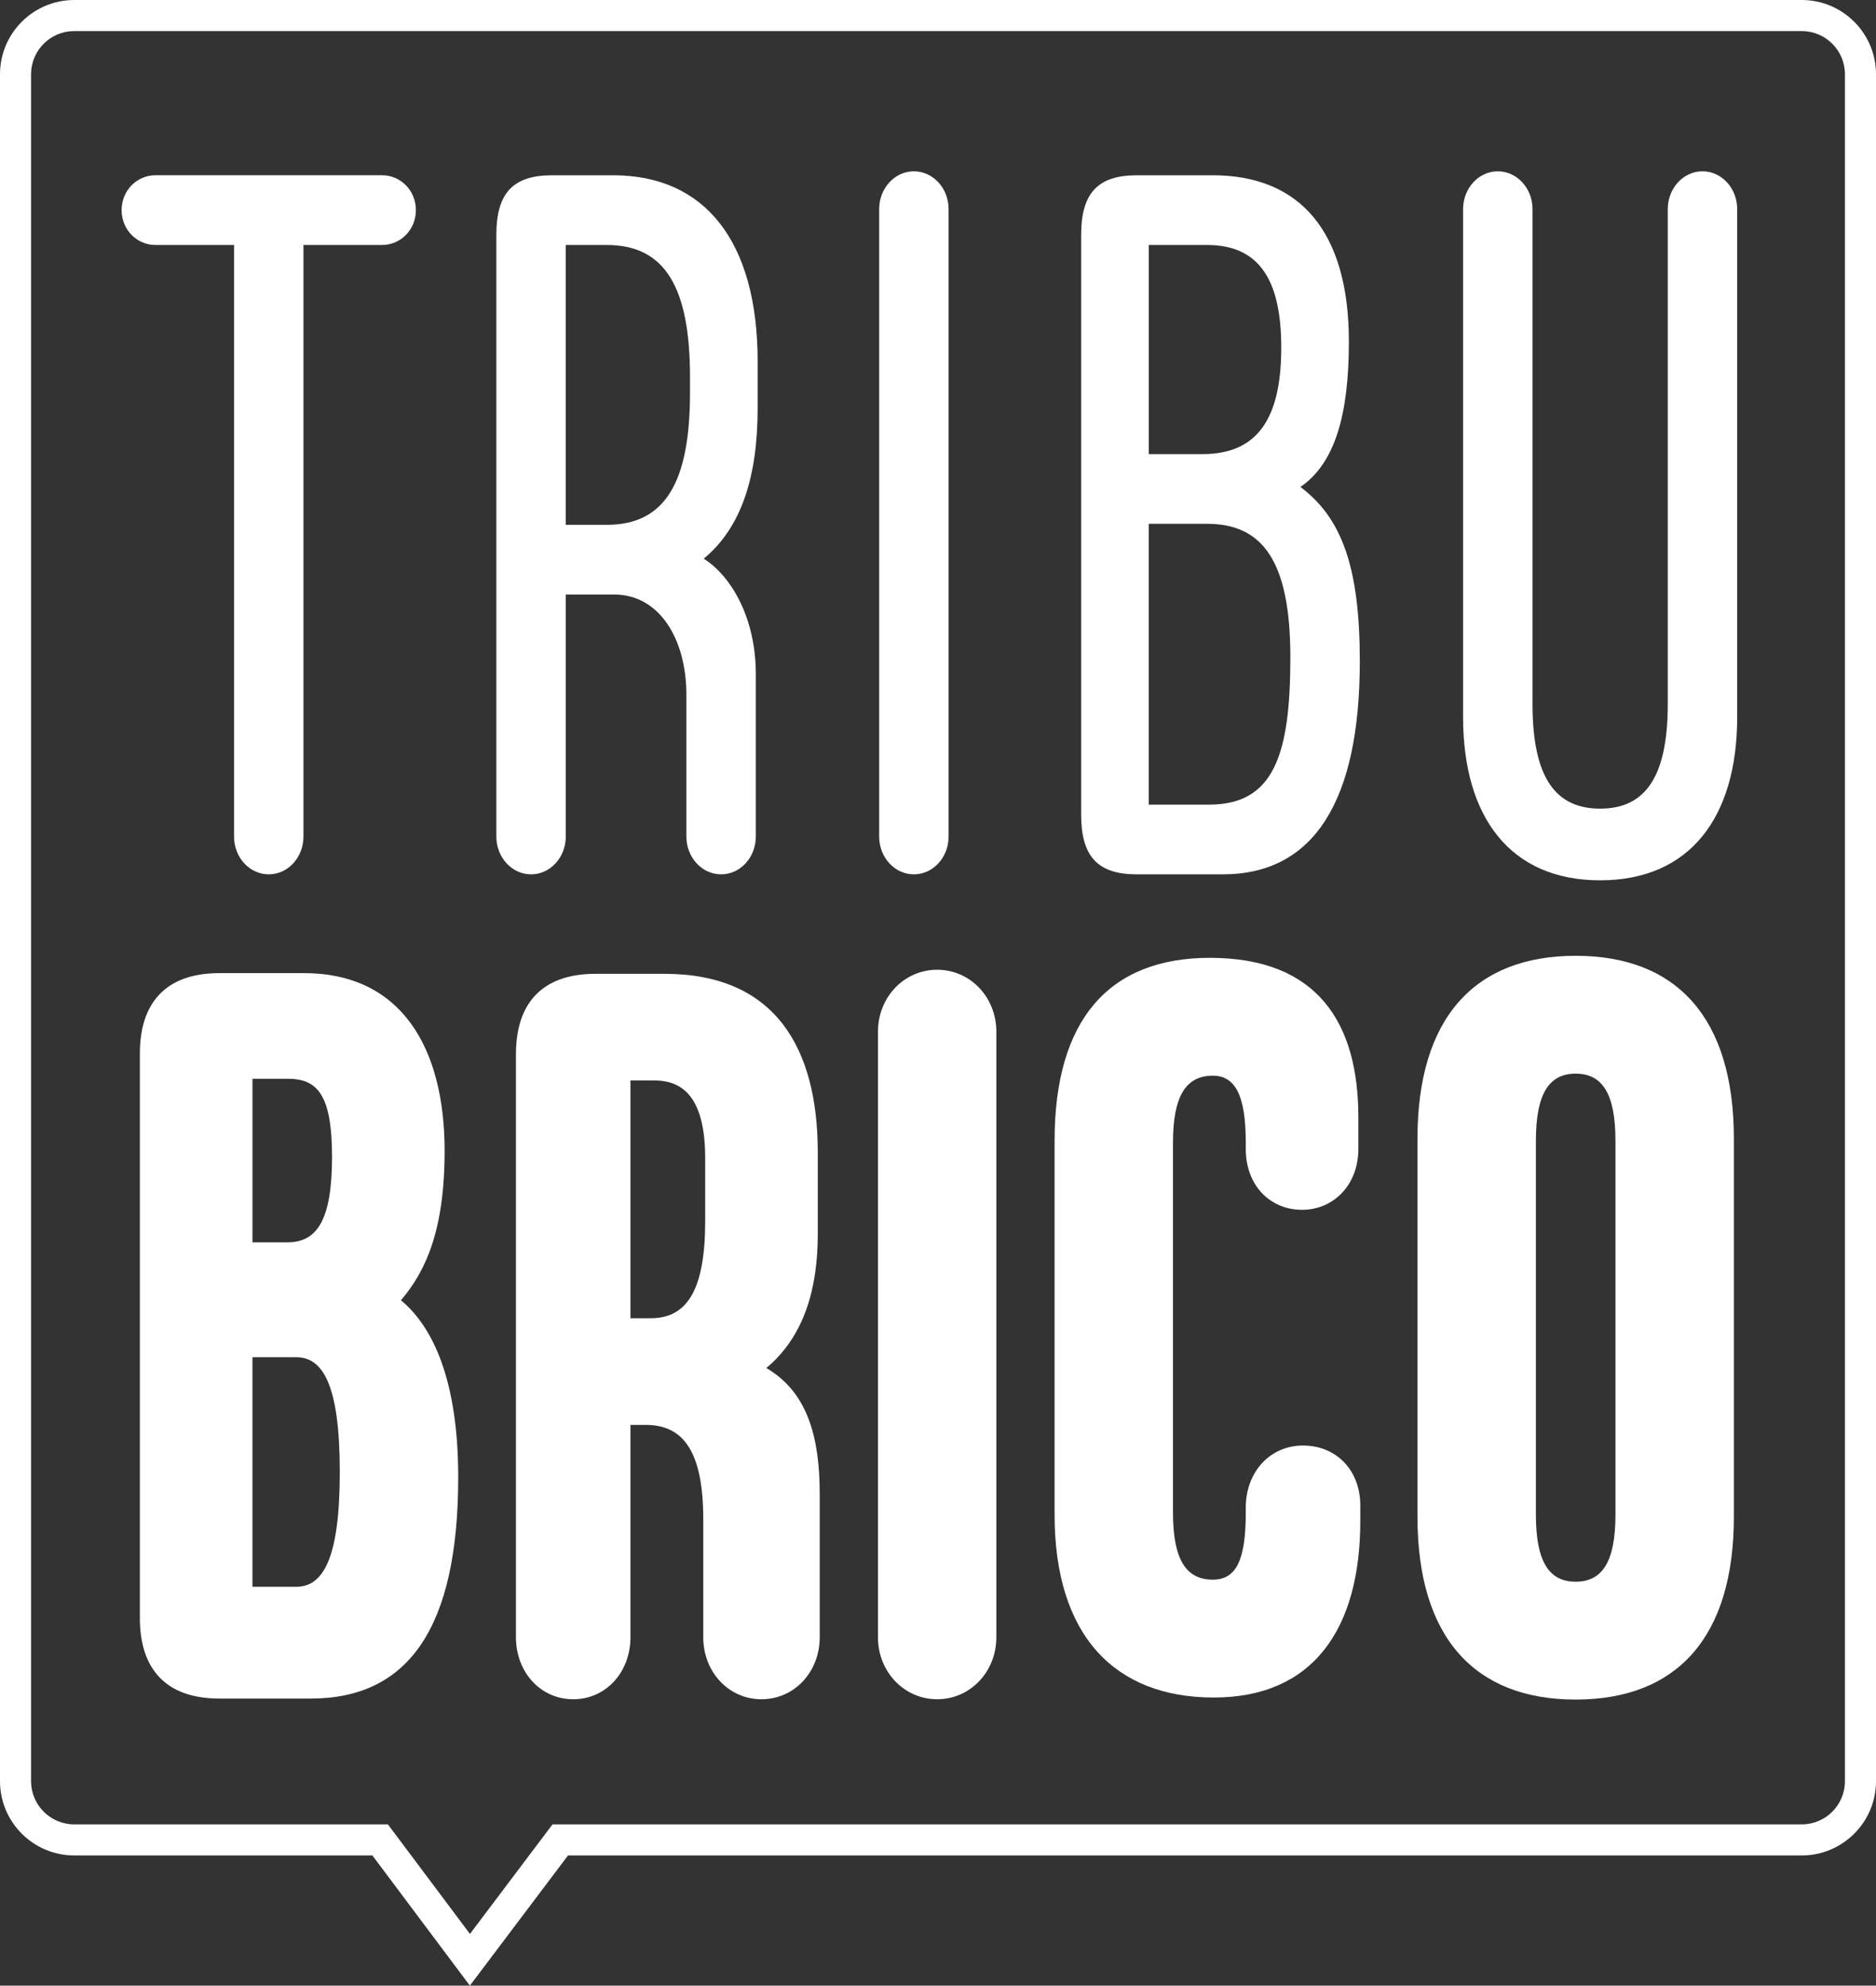 <?xml version="1.0" encoding="UTF-8"?>
<svg xmlns="http://www.w3.org/2000/svg" id="Calque_2" data-name="Calque 2" viewBox="0 0 543.7 575.13">
  <rect x="0" y="0" width="543.7" height="575.13" fill="#333333" stroke="none"/>
  <defs>
    <style>
      .cls-1 {
        fill: #fff;
      }
    </style>
  </defs>
  <g id="Calque_1-2" data-name="Calque 1">
    <g>
      <g>
        <path class="cls-1" d="M288.76,474.23c0,10.01-7.59,17.95-17.15,17.95s-17.16-7.94-17.16-17.95v-175.4c0-10.01,7.59-17.95,17.16-17.95s17.15,7.94,17.15,17.95v175.4Z"></path>
        <path class="cls-1" d="M394.24,440.47c0,31.49-13.78,51.21-42.47,51.21s-46.13-17.95-46.13-52.97v-108.3c0-35.03,15.75-52.98,45-52.98,31.22,0,43.04,18.84,43.04,46.21v9.12c0,10.59-7.32,17.66-16.32,17.66s-16.31-6.77-16.31-17.66v-1.77c0-13.83-3.1-19.42-9.56-19.42-7.6,0-11.54,5.59-11.54,19.42v107.13c0,13.83,3.94,19.42,11.54,19.42,6.75,0,9.56-5.59,9.56-19.42v-1.47c0-10.3,7.03-17.96,16.59-17.96s16.6,7.07,16.6,17.37v4.41Z"></path>
        <path class="cls-1" d="M456.66,276.84c-29.25,0-45.85,17.95-45.85,52.98v109.48c0,35.02,16.6,52.97,45.85,52.97s45.85-17.95,45.85-52.97v-109.48c0-35.03-16.6-52.98-45.85-52.98ZM468.19,438.71c0,13.83-3.93,19.42-11.53,19.42s-11.53-5.59-11.53-19.42v-108.3c0-13.84,3.94-19.43,11.53-19.43s11.53,5.59,11.53,19.43v108.3Z"></path>
        <path class="cls-1" d="M222.1,396.24c11.25-9.41,14.91-23.54,14.91-38.84v-23.55c0-30.02-12.1-51.79-44.44-51.79h-19.97c-16.04,0-23.07,9.12-23.07,23.25v168.92c0,10.01,7.03,17.95,16.6,17.95s16.59-7.94,16.59-17.95v-61.51h4.5c10.97,0,16.6,7.95,16.6,27.37v34.14c0,10.01,7.31,17.95,16.87,17.95s16.88-7.94,16.88-17.95v-41.49c0-16.19-3.38-29.43-15.47-36.5ZM204.38,353.57c0,19.72-5.06,28.25-15.75,28.25h-5.91v-68.86h7.03c9.28,0,14.63,6.47,14.63,22.66v17.95Z"></path>
        <path class="cls-1" d="M116.2,376.62c7.03-8.24,12.66-20.01,12.66-43.26,0-30.02-12.66-51.5-40.79-51.5h-24.47c-16.03,0-23.06,9.12-23.06,23.25v163.63c0,14.12,7.03,23.24,23.06,23.24h26.44c28.41,0,42.76-20.6,42.76-64.15,0-27.96-7.32-43.56-16.6-51.21ZM73.17,312.46h10.12c8.44,0,12.94,4.12,12.94,22.66s-4.5,24.72-12.94,24.72h-10.12v-47.38ZM85.82,459.61h-12.65v-66.51h12.65c7.6,0,12.66,7.65,12.66,33.26s-5.06,33.25-12.66,33.25Z"></path>
        <g>
          <path class="cls-1" d="M67.83,242.29V70.96h-22.78c-5.3,0-9.8-4.33-9.8-10.1s4.5-10.1,9.8-10.1h65.68c5.3,0,9.8,4.33,9.8,10.1s-4.5,10.1-9.8,10.1h-22.78v171.33c0,6.06-4.5,10.96-10.06,10.96s-10.06-4.9-10.06-10.96Z"></path>
          <path class="cls-1" d="M203.95,161.82c7.42,4.61,15.1,16.44,15.1,33.46v47.01c0,6.06-4.5,10.96-10.06,10.96s-10.06-4.9-10.06-10.96v-40.96c0-16.44-7.95-29.13-20.92-29.13h-14.04v70.09c0,6.06-4.5,10.96-10.06,10.96s-10.06-4.9-10.06-10.96V68.08c0-12.11,4.77-17.31,16.15-17.31h17.74c26.48,0,41.84,19.04,41.84,53.94v13.56c0,19.9-4.77,34.61-15.63,43.55ZM199.98,113.65v-4.33c0-25.96-7.15-38.36-24.1-38.36h-11.92v81.05h11.92c16.95,0,24.1-12.4,24.1-38.36Z"></path>
          <path class="cls-1" d="M254.8,242.29V60.58c0-6.06,4.5-10.96,10.06-10.96s10.06,4.9,10.06,10.96v181.71c0,6.06-4.5,10.96-10.06,10.96s-10.06-4.9-10.06-10.96Z"></path>
          <path class="cls-1" d="M394.1,191.53c0,40.38-13.24,61.72-39.72,61.72h-24.89c-11.39,0-16.15-5.19-16.15-17.31V68.08c0-12.11,4.77-17.31,16.15-17.31h21.98c25.16,0,39.46,16.15,39.46,48.17,0,21.05-3.97,35.19-14.04,42.11,11.92,8.94,17.21,23.07,17.21,50.48ZM332.92,131.53h15.63c16.15,0,22.78-10.67,22.78-30.86,0-18.75-5.83-29.71-21.45-29.71h-16.95v60.57ZM373.97,190.37c0-27.69-7.95-38.65-24.1-38.65h-16.95v81.34h17.48c18.8,0,23.57-14.42,23.57-42.69Z"></path>
          <path class="cls-1" d="M424.03,207.68V60.58c0-6.06,4.5-10.96,10.06-10.96s10.06,4.9,10.06,10.96v143.35c0,21.63,6.89,30.29,19.6,30.29s19.6-8.65,19.6-30.29V60.58c0-6.06,4.5-10.96,10.06-10.96s10.06,4.9,10.06,10.96v147.1c0,29.13-13.77,47.3-39.72,47.3s-39.72-18.17-39.72-47.3Z"></path>
        </g>
      </g>
      <path class="cls-1" d="M136.18,575.13l-28.26-37.71H21.51c-11.86,0-21.51-9.65-21.51-21.51V21.51C0,9.65,9.65,0,21.51,0h500.68c11.86,0,21.51,9.65,21.51,21.51v494.4c0,11.86-9.65,21.51-21.51,21.51H164.62l-28.44,37.71ZM21.51,9c-6.9,0-12.51,5.61-12.51,12.51v494.4c0,6.9,5.61,12.51,12.51,12.51h90.91l23.78,31.73,23.93-31.73h362.06c6.9,0,12.51-5.61,12.51-12.51V21.51c0-6.9-5.61-12.51-12.51-12.51H21.51Z"></path>
    </g>
  </g>
</svg>

